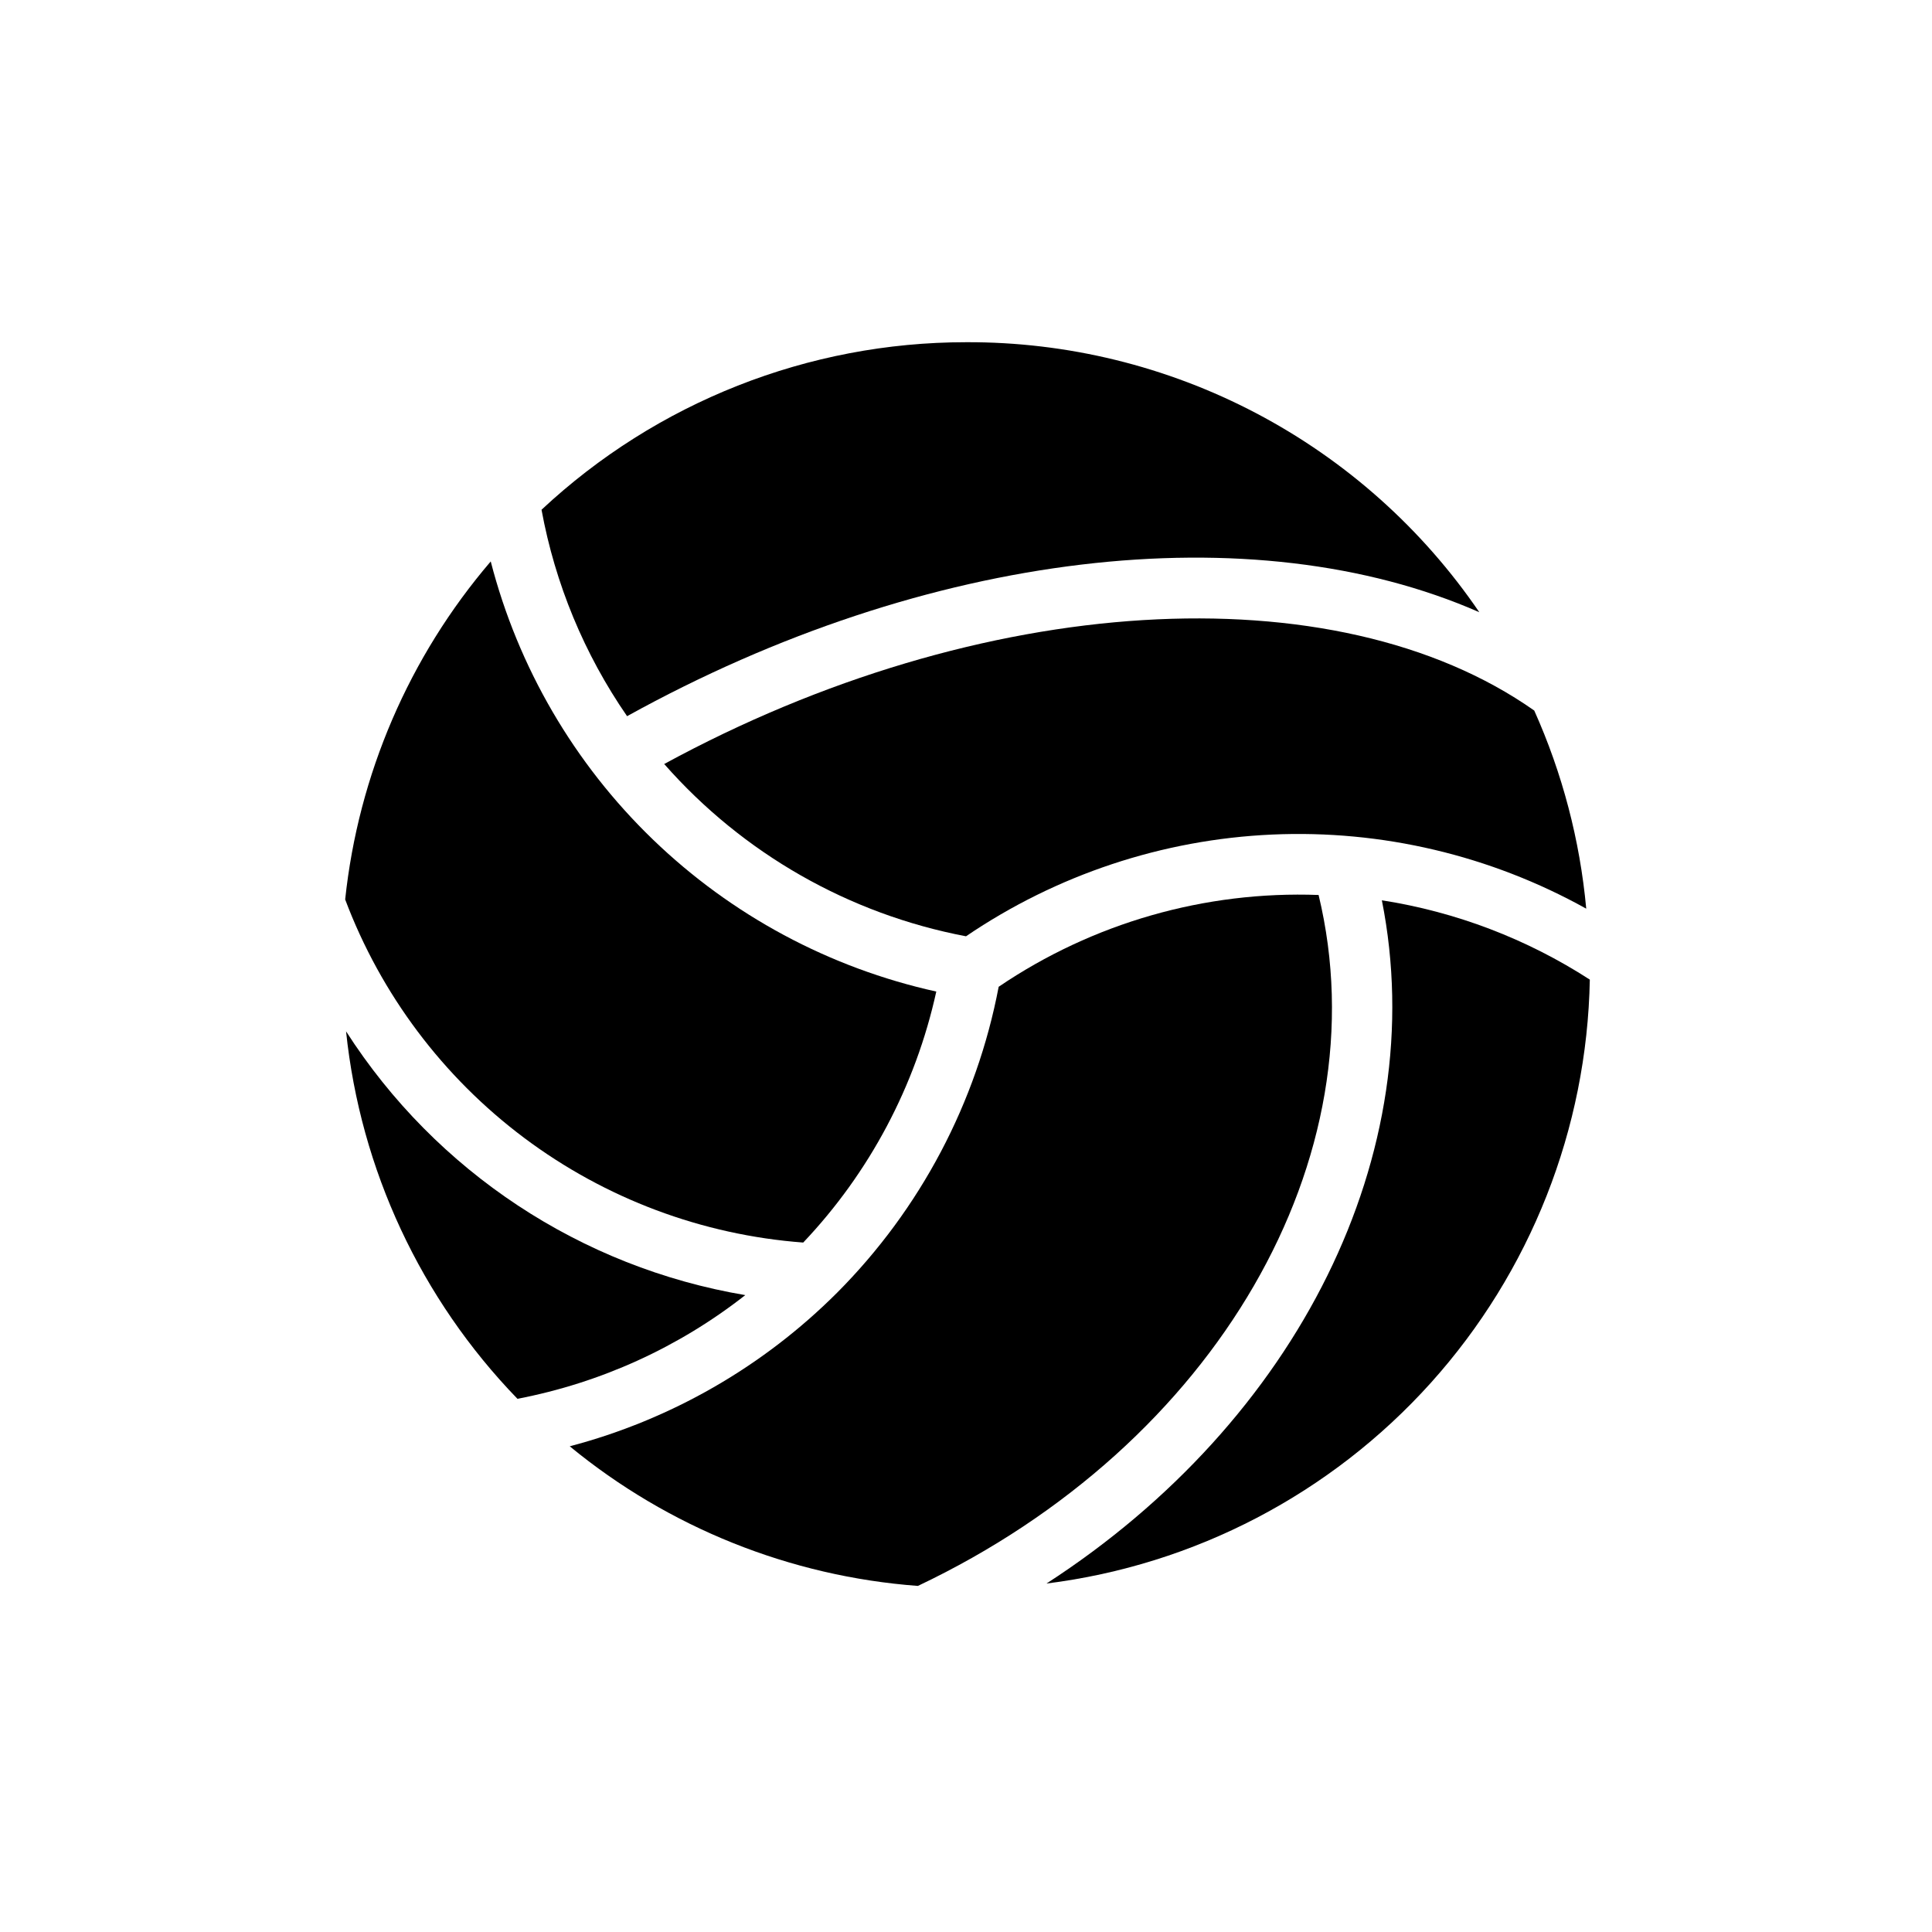 <?xml version="1.0" encoding="UTF-8"?>
<!-- Uploaded to: SVG Repo, www.svgrepo.com, Generator: SVG Repo Mixer Tools -->
<svg fill="#000000" width="800px" height="800px" version="1.1" viewBox="144 144 512 512" xmlns="http://www.w3.org/2000/svg">
 <g>
  <path d="m320.02 346.47c20.832 23.699 48.98 39.77 79.98 45.656 24.023-16.332 52.121-25.668 81.145-26.961 29.023-1.293 57.84 5.508 83.223 19.641-1.668-18.141-6.324-35.883-13.777-52.504-52.82-37.156-146.73-31.488-230.57 14.168z"/>
  <path d="m510.21 382.6c13.305 66.914-22.199 137.92-88.875 181.05 39.234-4.894 75.391-23.773 101.84-53.168 26.441-29.395 41.406-67.336 42.145-106.87-16.691-10.793-35.465-17.957-55.105-21.02z"/>
  <path d="m400 234.69c-41.77 0.004-81.98 15.875-112.49 44.398 3.602 19.633 11.328 38.281 22.672 54.707 79.664-44.082 165.94-53.844 225.85-27.551-15.094-22.145-35.387-40.246-59.102-52.723-23.715-12.473-50.129-18.941-76.926-18.832z"/>
  <path d="m356.86 473.29c17.586-18.551 29.777-41.551 35.266-66.516-28.285-6.246-54.289-20.203-75.133-40.324-20.84-20.117-35.707-45.613-42.945-73.664-21.625 25.27-35.074 56.508-38.574 89.582 9.465 25.148 25.922 47.066 47.426 63.176 21.508 16.109 47.168 25.734 73.961 27.746z"/>
  <path d="m493.44 381.18c-30.125-1.117-59.828 7.402-84.781 24.324-5.848 30.699-20.766 58.945-42.824 81.082-19.598 19.598-44.043 33.645-70.848 40.699 26.203 21.551 58.43 34.473 92.262 37 79.035-37.473 122.96-113.52 106.19-183.11z"/>
  <path d="m341.51 487.22c-43.543-7.348-81.961-32.73-105.8-69.902 3.809 36.629 19.805 70.922 45.422 97.379 22.027-4.219 42.727-13.637 60.375-27.477z"/>
 </g>
</svg>